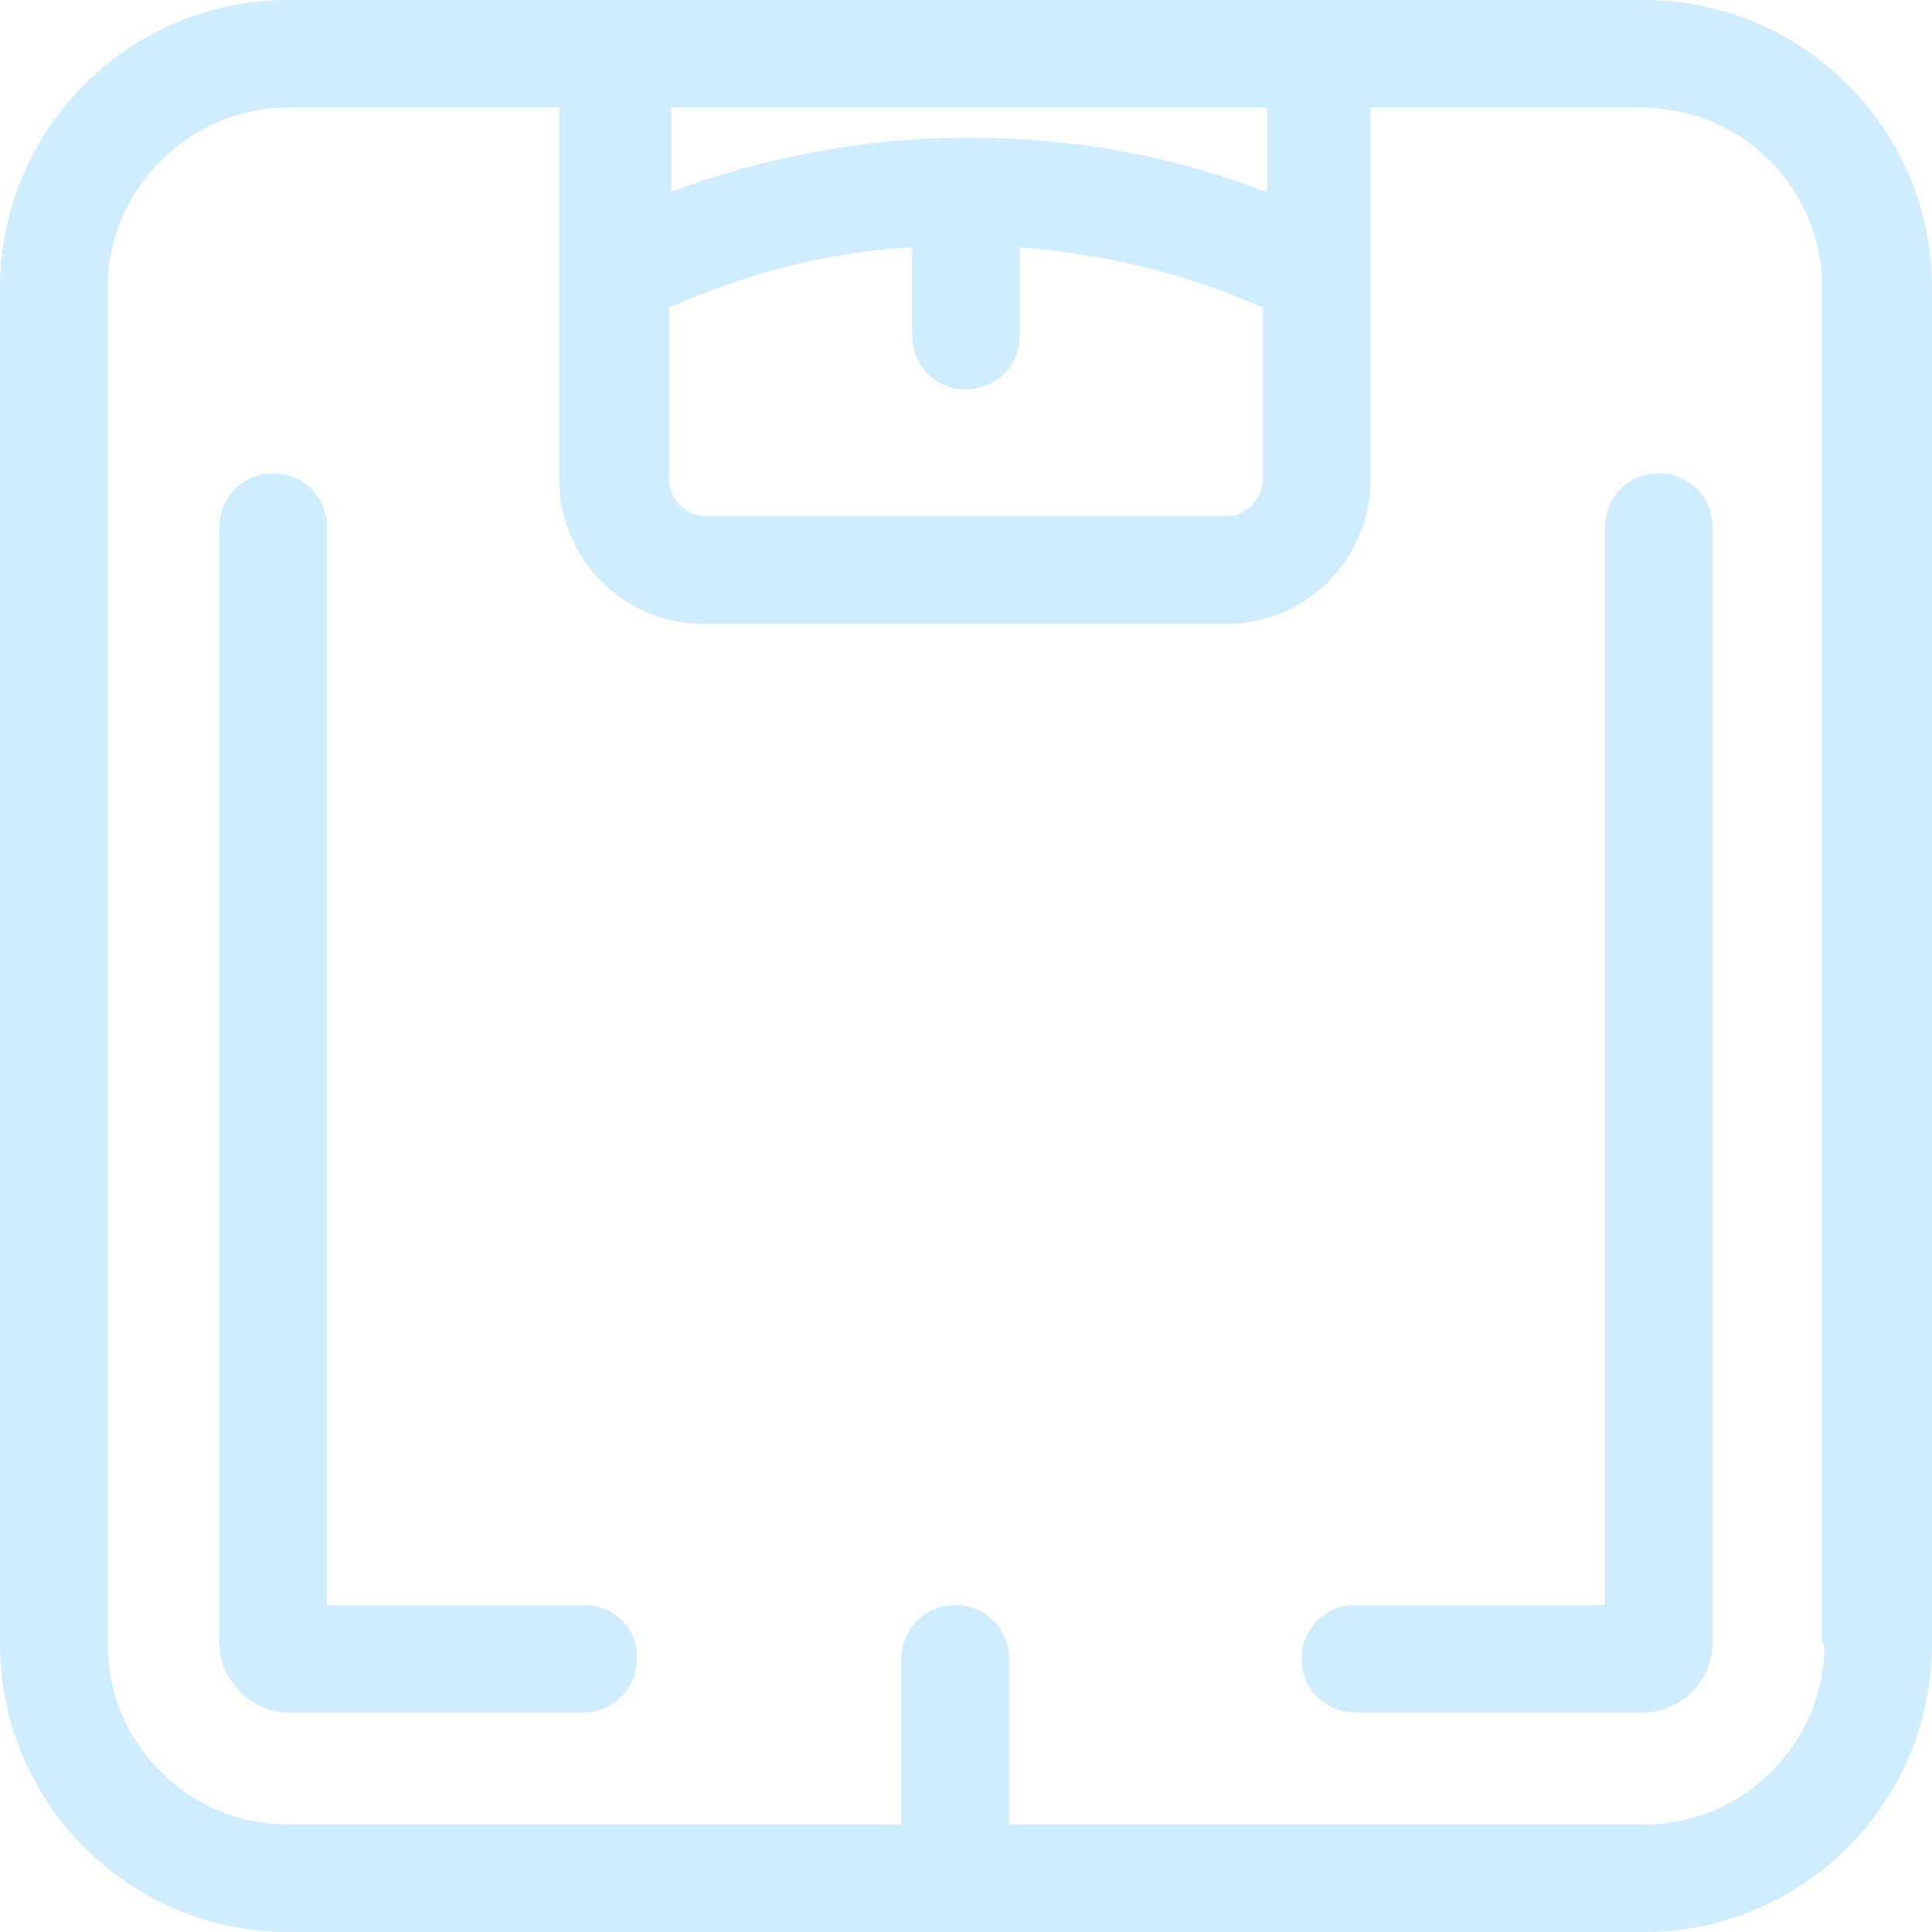 <svg width="232" height="232" viewBox="0 0 232 232" fill="none" xmlns="http://www.w3.org/2000/svg">
<path d="M197.381 0H34.619C15.501 0 0 15.501 0 34.619V197.381C0 216.499 15.501 232 34.619 232H197.381C216.499 232 232 216.499 232 197.381V34.619C232 15.501 216.499 0 197.381 0ZM80.347 36.944C89.648 32.811 99.466 30.227 109.541 29.71V40.303C109.541 43.92 112.383 46.762 116 46.762C119.617 46.762 122.459 43.92 122.459 40.303V29.71C132.535 30.485 142.352 32.811 151.653 36.944V57.612C151.653 59.938 149.586 62.004 147.261 62.004H84.739C82.414 62.004 80.347 59.938 80.347 57.612V36.944ZM151.911 22.993C140.543 18.601 128.659 16.535 116.258 16.535C103.857 16.535 91.973 18.86 80.606 22.993V12.918H152.169V22.993H151.911ZM219.082 197.381C219.082 209.523 209.265 219.082 197.381 219.082H121.167V199.189C121.167 195.572 118.325 192.73 114.708 192.73C111.091 192.73 108.249 195.572 108.249 199.189V219.082H34.619C22.477 219.082 12.918 209.265 12.918 197.381V34.619C12.918 22.735 22.735 12.918 34.619 12.918H67.171V57.612C67.171 67.171 74.922 74.922 84.481 74.922H147.261C156.82 74.922 164.57 67.171 164.57 57.612V12.918H197.122C209.265 12.918 218.824 22.735 218.824 34.619V197.381H219.082Z" fill="#D0EDFF"/>
<path d="M199.189 56.837C195.572 56.837 192.73 59.679 192.73 63.296V192.73H162.762C159.145 192.73 156.303 195.572 156.303 199.189C156.303 202.806 159.145 205.648 162.762 205.648H197.381C201.773 205.648 205.648 201.773 205.648 197.381V63.296C205.648 59.679 202.806 56.837 199.189 56.837Z" fill="#D0EDFF"/>
<path d="M70.272 192.73H39.27V63.296C39.27 59.679 36.428 56.837 32.811 56.837C29.194 56.837 26.352 59.679 26.352 63.296V197.381C26.352 201.773 30.227 205.648 34.619 205.648H70.014C73.631 205.648 76.472 202.806 76.472 199.189C76.731 195.572 73.631 192.73 70.272 192.73Z" fill="#D0EDFF"/>
</svg>

